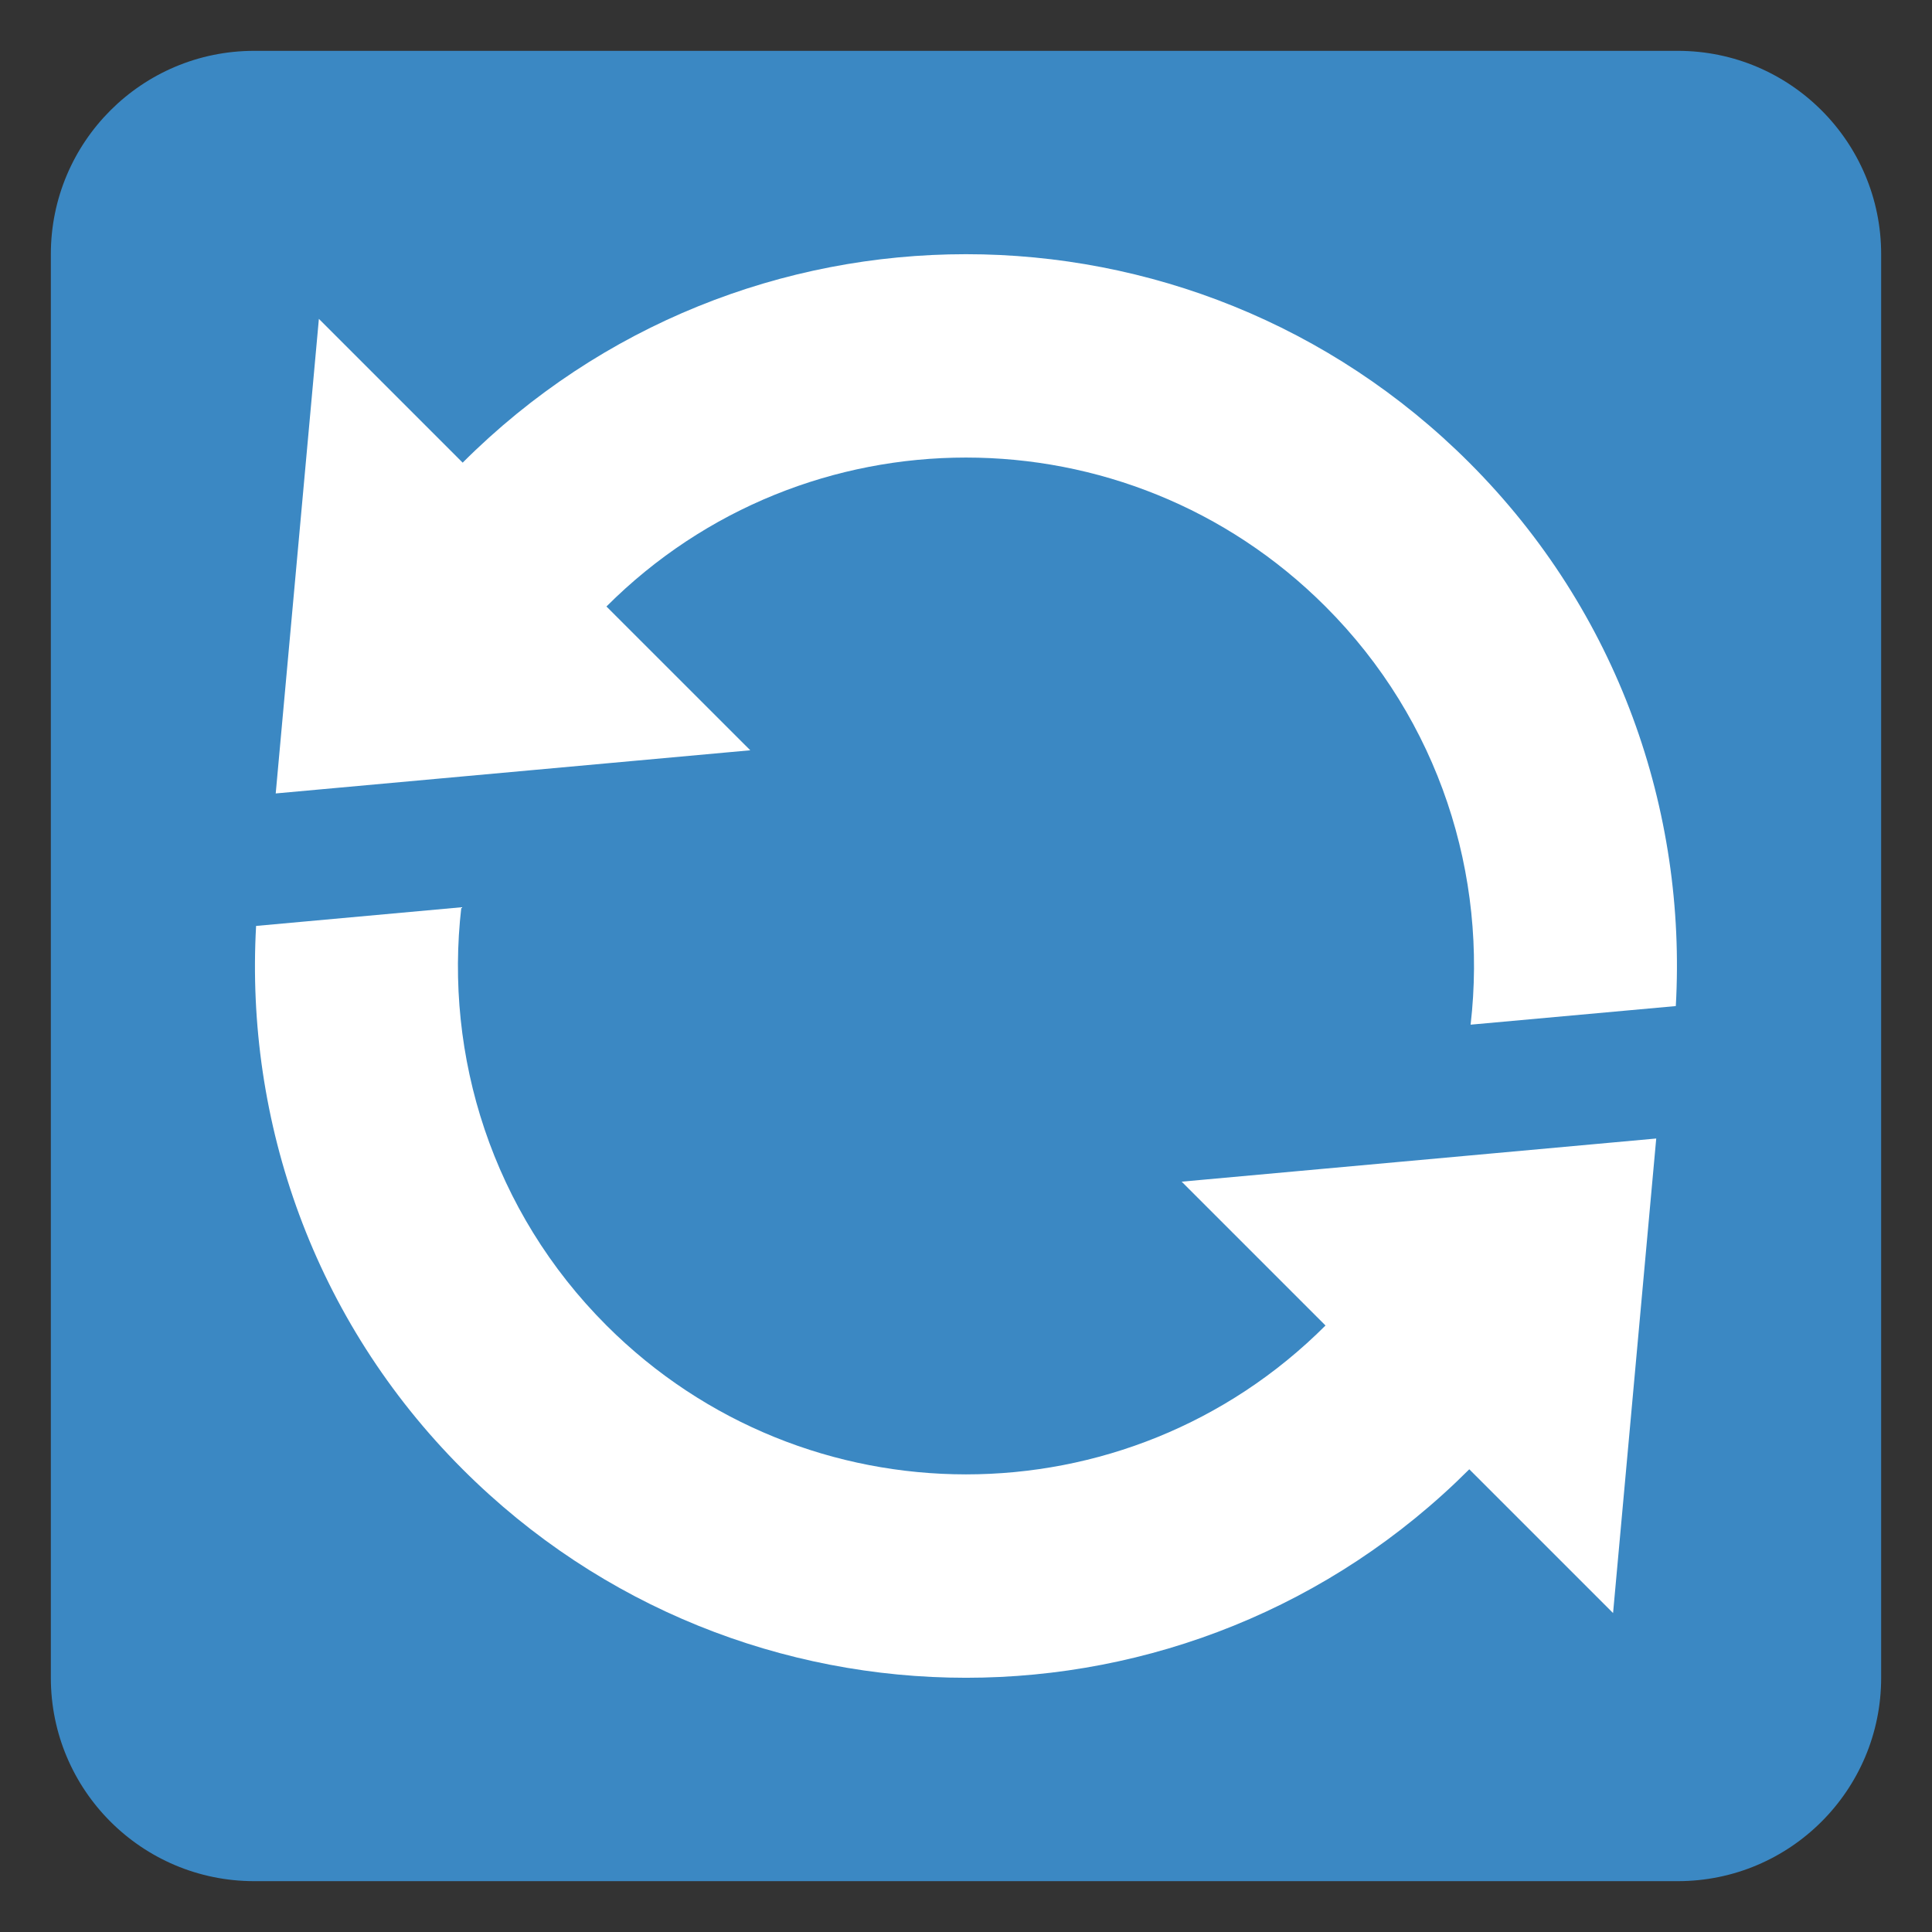 <?xml version="1.0" encoding="UTF-8" standalone="no"?>
<!-- Created with Inkscape (http://www.inkscape.org/) -->

<svg
   xmlns:svg="http://www.w3.org/2000/svg"
   xmlns="http://www.w3.org/2000/svg"
   version="1.1"
   width="47.5"
   height="47.5"
   id="svg2"
   xml:space="preserve"><rect width="100%" height="100%" fill="#333333" stroke="none"/><defs
     id="defs6"><clipPath
       id="clipPath18"><path
         d="M 0,38 38,38 38,0 0,0 0,38 z"
         id="path20" /></clipPath></defs><g
     transform="matrix(1.25,0,0,-1.25,0,47.5)"
     id="g12"><g
       id="g14"><g
         clip-path="url(#clipPath18)"
         id="g16"><g
           transform="translate(37,5)"
           id="g22"><path
             d="m 0,0 c 0,-2.209 -1.791,-4 -4,-4 l -28,0 c -2.209,0 -4,1.791 -4,4 l 0,28 c 0,2.209 1.791,4 4,4 l 28,0 c 2.209,0 4,-1.791 4,-4 L 0,0 z"
             id="path24"
             style="fill:#3b88c3;fill-opacity:1;fill-rule:nonzero;stroke:none" /></g><g
           transform="translate(23.242,14.758)"
           id="g26"><path
             d="m 0,0 2.829,-2.829 c -3.905,-3.905 -10.237,-3.904 -14.142,0.001 -2.247,2.246 -3.194,5.296 -2.855,8.225 L -18.205,5.03 c -0.215,-3.841 1.128,-7.753 4.063,-10.687 5.467,-5.467 14.332,-5.468 19.799,0 L 8.485,-8.485 9.334,0.849 0,0 z"
             id="path28"
             style="fill:#ffffff;fill-opacity:1;fill-rule:nonzero;stroke:none" /></g><g
           transform="translate(28.899,28.9)"
           id="g30"><path
             d="m 0,0 c -5.468,5.467 -14.331,5.467 -19.799,0 l -2.828,2.828 -0.849,-9.334 9.334,0.849 -2.829,2.828 c 3.906,3.906 10.237,3.906 14.142,0 2.248,-2.247 3.194,-5.297 2.855,-8.225 l 4.036,0.366 C 4.278,-6.847 2.935,-2.935 0,0"
             id="path32"
             style="fill:#ffffff;fill-opacity:1;fill-rule:nonzero;stroke:none" /></g></g></g></g></svg>